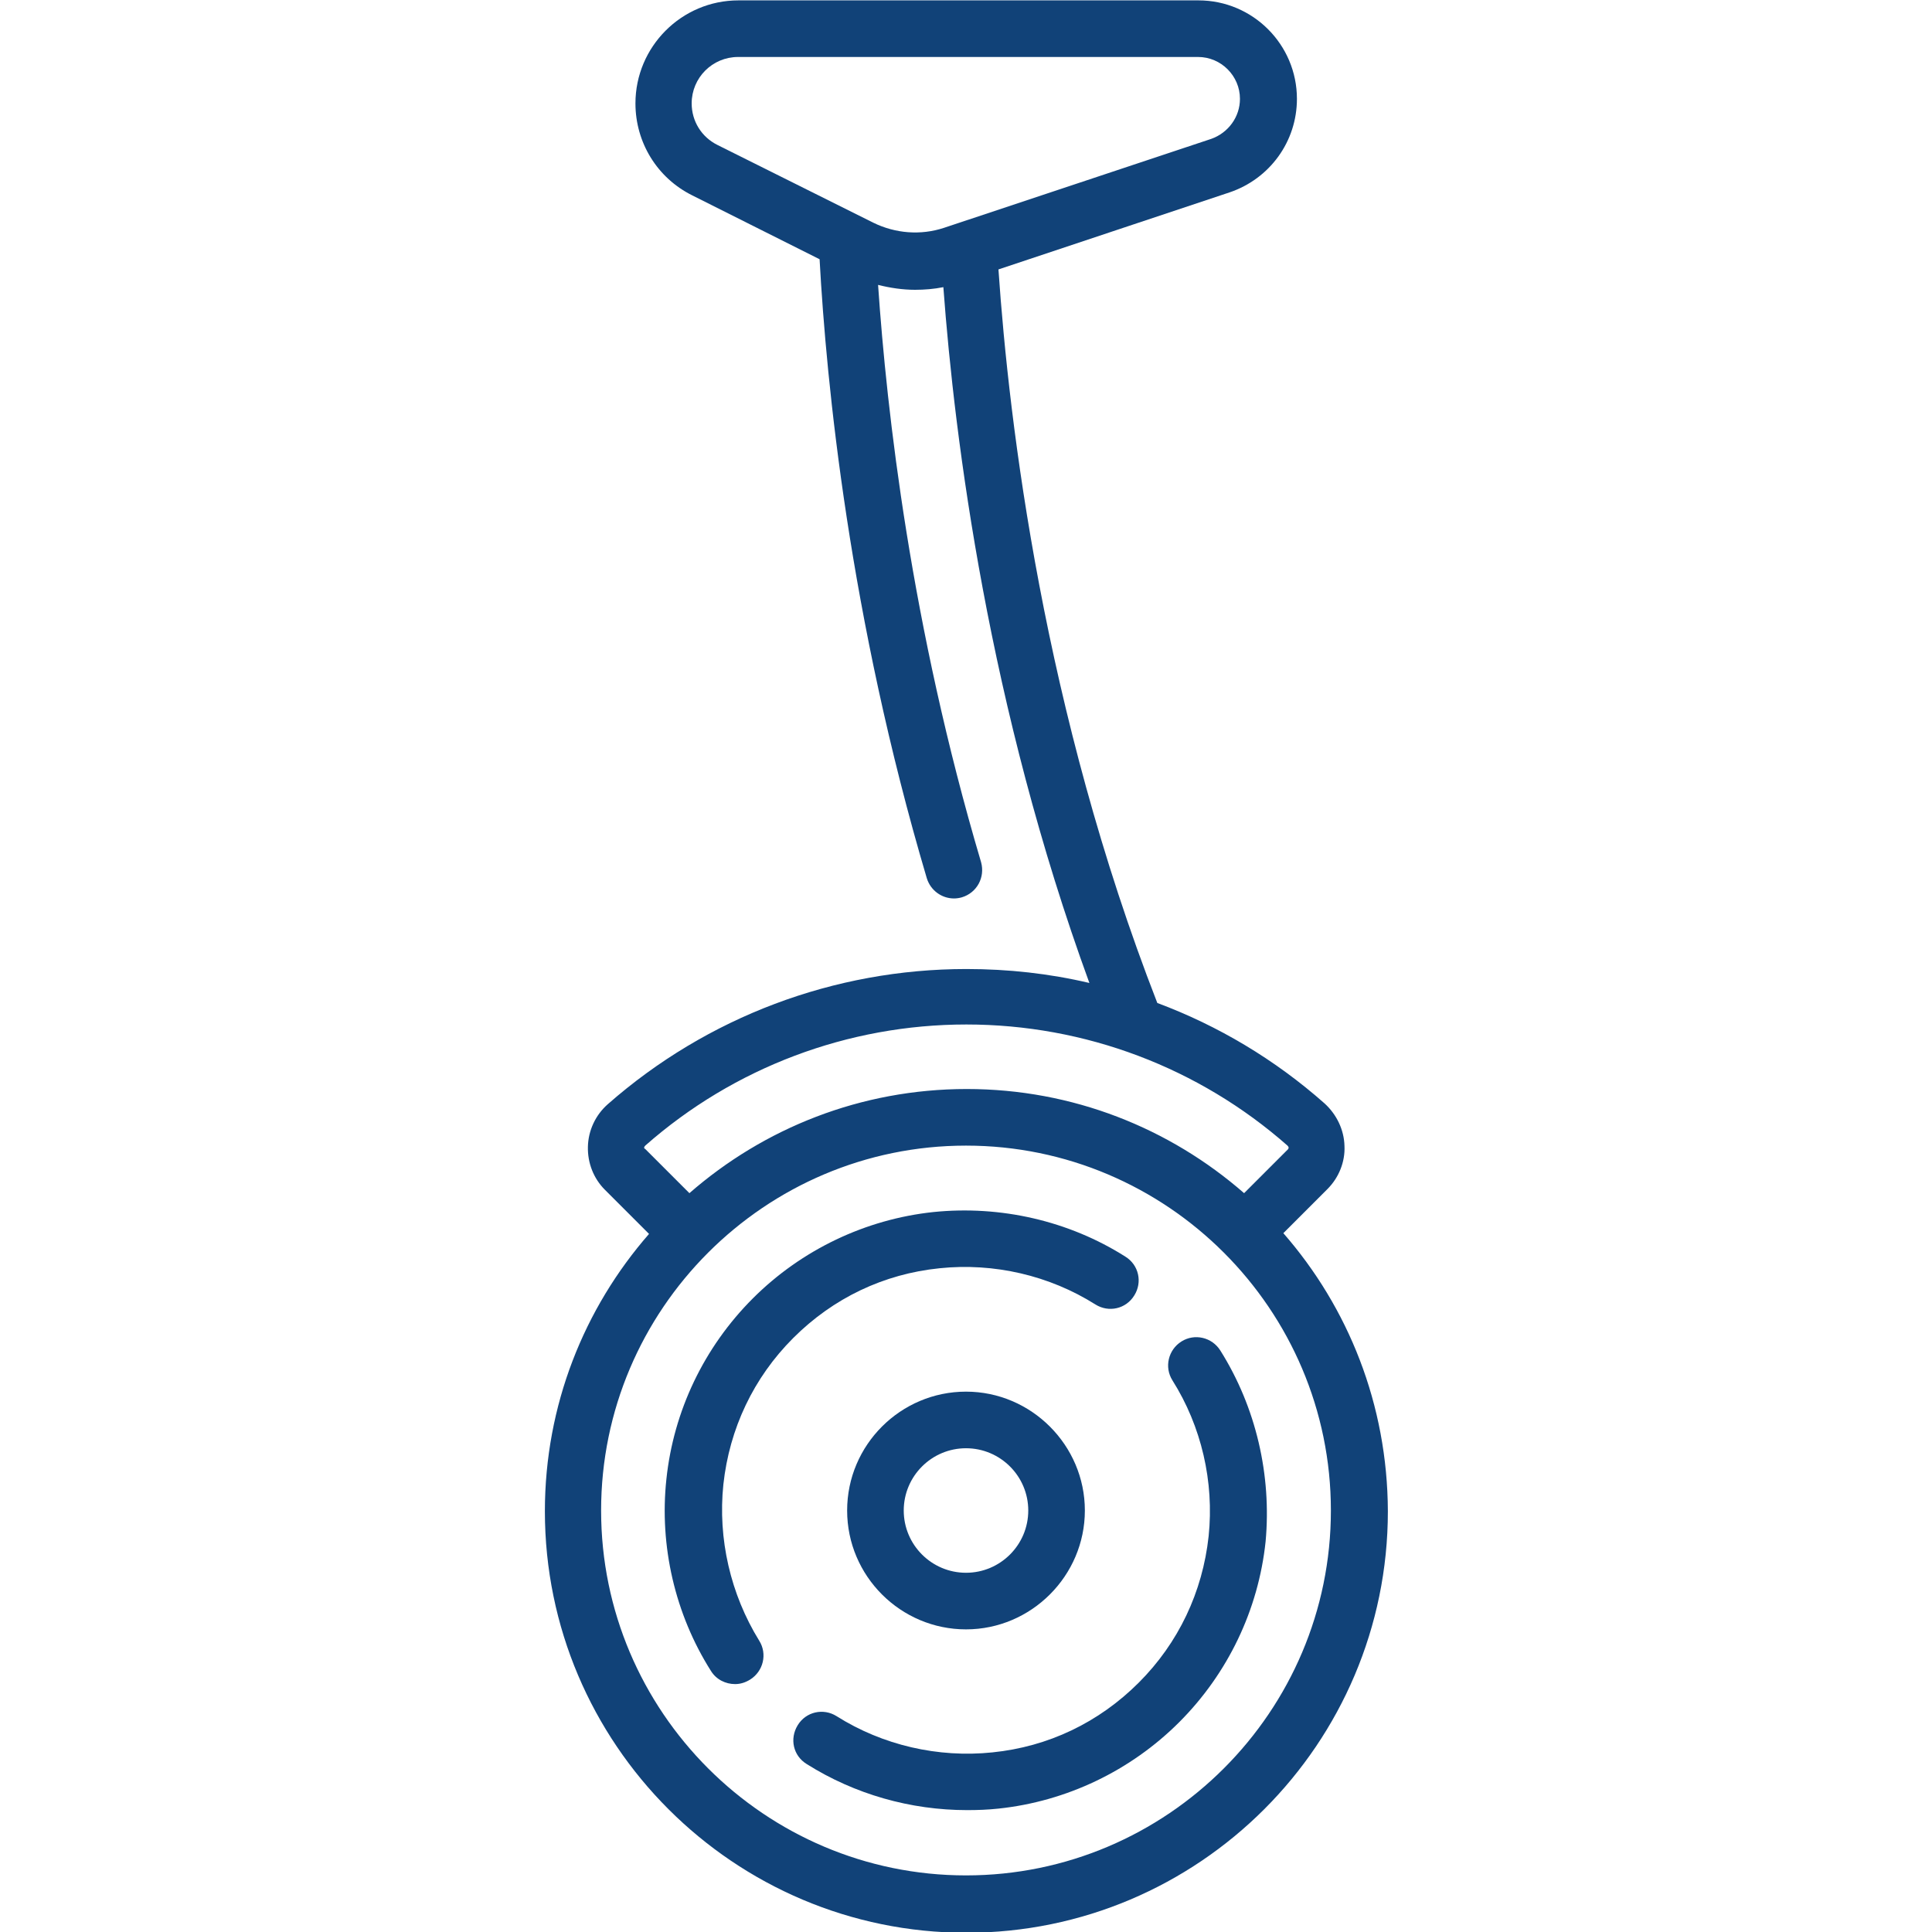 <?xml version="1.0" encoding="utf-8"?>
<!-- Generator: Adobe Illustrator 27.8.1, SVG Export Plug-In . SVG Version: 6.00 Build 0)  -->
<svg version="1.1" id="Capa_1" xmlns="http://www.w3.org/2000/svg" xmlns:xlink="http://www.w3.org/1999/xlink" x="0px" y="0px"
	 viewBox="0 0 512 512" style="enable-background:new 0 0 512 512;" xml:space="preserve">
<style type="text/css">
	.st0{fill:#114278;}
</style>
<g>
	<path class="st0" d="M340.1,326.8l11.7-11.7c3-3,4.7-7.2,4.5-11.4c-0.1-4.3-2.1-8.4-5.3-11.3c-13.1-11.6-28.2-20.6-44.3-26.6
		c-30.1-77.3-39.3-153.4-42.1-194.4l61.2-20.4c10.7-3.6,17.9-13.5,17.9-24.8c0-14.4-11.7-26.1-26.1-26.1H195.7
		c-15.1,0-27.3,12.3-27.3,27.3c0,10.4,5.8,19.8,15.1,24.4l33.7,16.9c1.8,33,7.9,94.8,28.4,164c1,3.3,4,5.4,7.2,5.4
		c0.7,0,1.4-0.1,2.1-0.3c4-1.2,6.2-5.3,5.1-9.3c-18.6-62.7-25-119.4-27.3-153c3.2,0.8,6.5,1.3,9.8,1.3c2.5,0,5-0.2,7.5-0.7
		c3,40.6,12,111.3,38.7,184.4c-10.6-2.5-21.5-3.7-32.6-3.7c-35,0-68.7,12.7-95,35.8c-3.3,2.9-5.2,7-5.3,11.3
		c-0.1,4.3,1.5,8.4,4.5,11.4l11.7,11.7c-17.2,19.7-27.6,45.4-27.6,73.5c0,61.6,50.1,111.7,111.7,111.7s111.7-50.1,111.7-111.7
		C367.7,372.2,357.3,346.5,340.1,326.8L340.1,326.8z M231.4,59l-41.3-20.6c-4.2-2.1-6.8-6.3-6.8-11c0-6.8,5.5-12.3,12.3-12.3h121.9
		c6.1,0,11.1,5,11.1,11.1c0,4.8-3.1,9-7.6,10.6l-70.9,23.6C244,62.4,237.3,61.9,231.4,59z M170.7,304.1c0-0.1,0.1-0.3,0.3-0.5
		c23.5-20.7,53.7-32.1,85.1-32.1s61.6,11.4,85.1,32.1c0.2,0.2,0.3,0.4,0.3,0.5c0,0.2-0.1,0.3-0.1,0.4l-11.7,11.7
		c-19.7-17.2-45.4-27.6-73.5-27.6s-53.8,10.4-73.5,27.6l-11.7-11.7C170.8,304.4,170.7,304.3,170.7,304.1L170.7,304.1z M256,497
		c-53.3,0-96.7-43.4-96.7-96.7c0-53.3,43.4-96.7,96.7-96.7s96.7,43.4,96.7,96.7C352.7,453.6,309.3,497,256,497L256,497z"/>
	<path class="st0" d="M224.5,400.3c0,17.4,14.2,31.5,31.5,31.5s31.5-14.2,31.5-31.5s-14.2-31.5-31.5-31.5S224.5,382.9,224.5,400.3z
		 M272.5,400.3c0,9.1-7.4,16.5-16.5,16.5s-16.5-7.4-16.5-16.5s7.4-16.5,16.5-16.5S272.5,391.2,272.5,400.3z"/>
	<path class="st0" d="M191.7,393.4c1.6-14.8,8-28.3,18.5-38.8c10.6-10.6,24-17,38.8-18.5c14.4-1.5,29.1,1.9,41.3,9.6
		c3.5,2.2,8.1,1.2,10.3-2.4c2.2-3.5,1.2-8.1-2.4-10.3c-15-9.5-33.1-13.6-50.8-11.8c-18,1.9-35,10-47.9,22.9s-21,29.8-22.9,47.9
		c-1.9,17.7,2.3,35.8,11.8,50.8c1.4,2.3,3.9,3.5,6.4,3.5c1.4,0,2.7-0.4,4-1.2c3.5-2.2,4.6-6.8,2.4-10.3
		C193.6,422.5,190.2,407.8,191.7,393.4L191.7,393.4z"/>
	<path class="st0" d="M323.4,357.9c-2.2-3.5-6.8-4.6-10.3-2.4s-4.6,6.8-2.4,10.3c7.7,12.2,11.1,26.9,9.6,41.3
		c-1.6,14.8-8,28.3-18.5,38.8c-10.6,10.6-24,17-38.8,18.5c-14.4,1.5-29.1-1.9-41.3-9.6c-3.5-2.2-8.1-1.2-10.3,2.4s-1.2,8.1,2.4,10.3
		c12.7,8,27.5,12.2,42.5,12.2c2.8,0,5.5-0.1,8.3-0.4c18-1.9,35-10,47.9-22.9s21-29.8,22.9-47.9C337,391,332.9,373,323.4,357.9z"/>
</g>
</svg>

